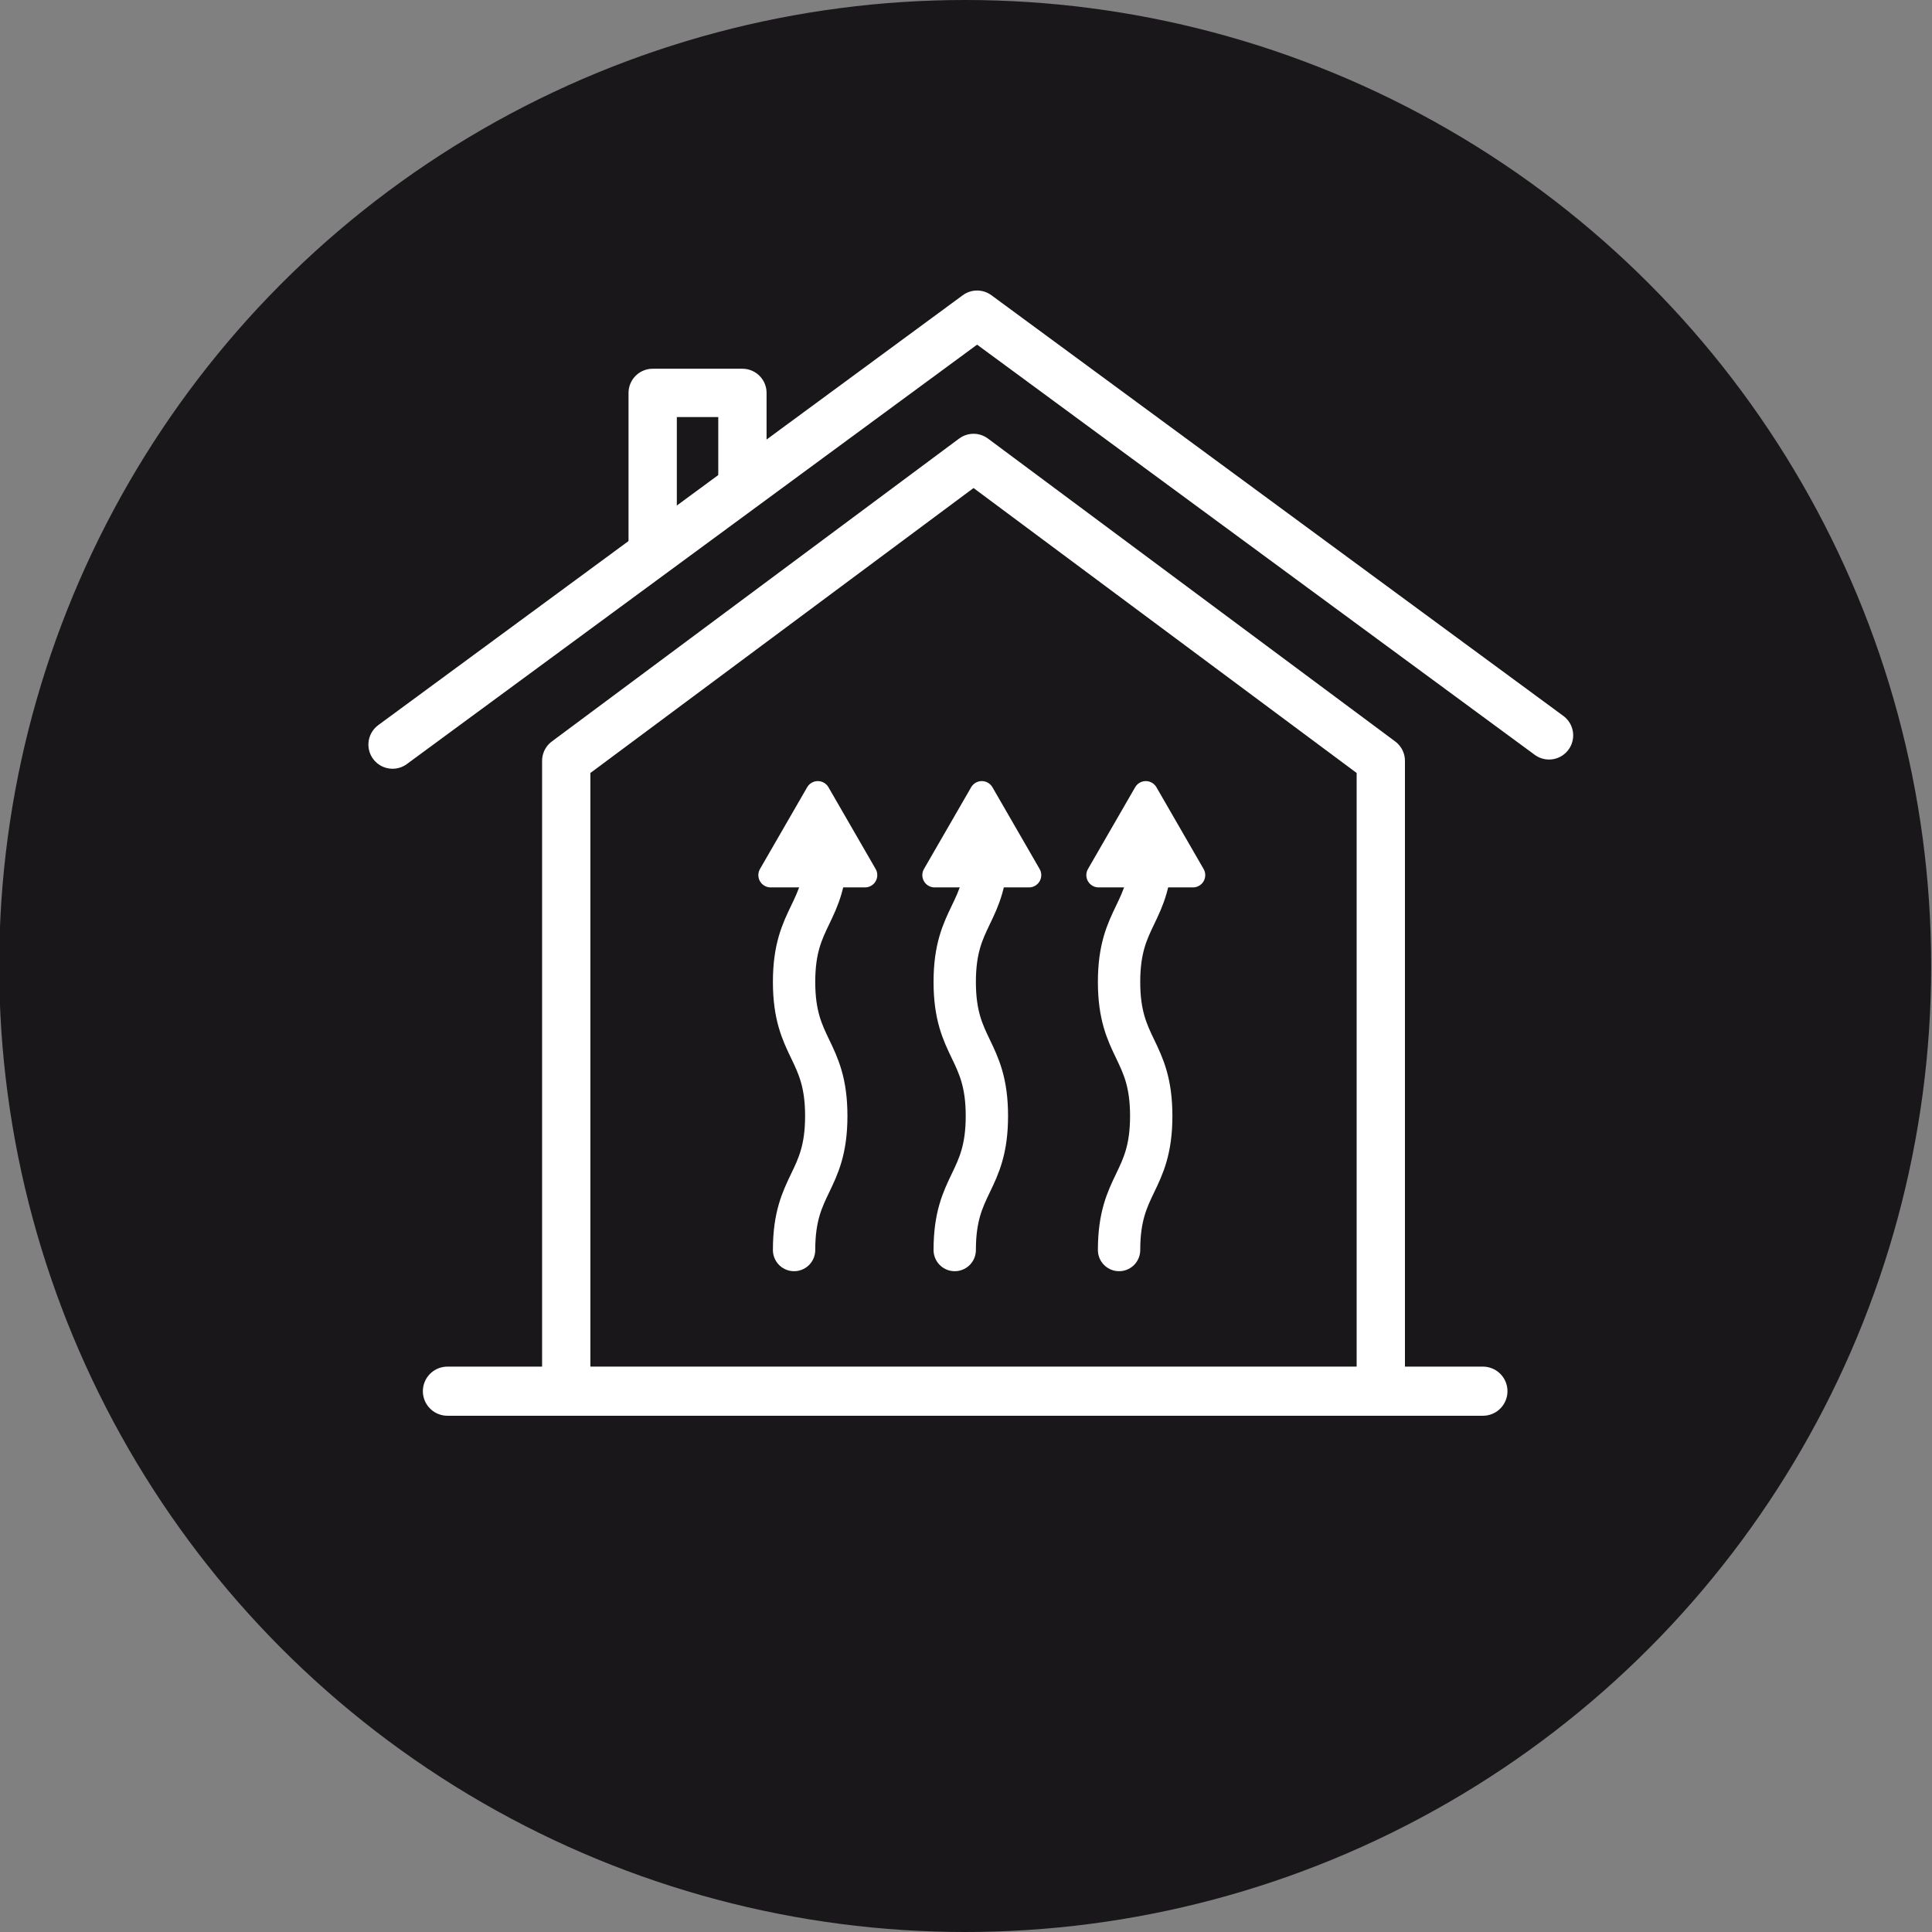 <?xml version="1.0" encoding="UTF-8"?>
<svg xmlns="http://www.w3.org/2000/svg" id="Ebene_1" data-name="Icon" viewBox="0 0 800 800">
   <rect x="0" y="0" width="800" height="800" fill="#808080" stroke="none"/>
   <defs>
      <style>
		.cls-1{fill:#1a171b;}
		.cls-2,
		.cls-3,
		.cls-4{fill:none;}
		.cls-2,
		.cls-3,
		.cls-4,
		.cls-5{stroke:#fff;stroke-linecap:round;stroke-linejoin:round;}
		.cls-3{stroke-width:20.34px;}
		.cls-4{stroke-width:20px;}
		.cls-2{stroke-width:17.53px;}
		.cls-5{fill:#fff;stroke-width:10.17px;}</style>
   </defs>
   <title>Icon Heizung grau</title>
   <circle class="cls-1" cx="399.66" cy="400" r="400" />
   <line class="cls-3" x1="185.27" y1="576.06" x2="614.04" y2="576.06" />
   <polygon class="cls-4" points="571.76 576.06 234.47 576.06 234.47 315.05 403.12 189.62 571.76 315.05 571.76 576.06" />
   <path class="cls-2" d="M328.81,517.61c0-27.75,13.33-27.75,13.33-55.5s-13.33-27.76-13.33-55.51,13.33-27.76,13.33-55.51" />
   <polygon class="cls-5" points="338.64 328.52 319.1 362.37 358.18 362.37 338.64 328.52" />
   <path class="cls-2" d="M395.33,517.61c0-27.75,13.32-27.75,13.32-55.5s-13.32-27.76-13.32-55.51,13.32-27.76,13.32-55.51" />
   <polygon class="cls-5" points="406.54 328.52 387 362.37 426.08 362.37 406.54 328.52" />
   <path class="cls-2" d="M463.38,517.61c0-27.75,13.32-27.75,13.32-55.5s-13.32-27.76-13.32-55.51,13.32-27.76,13.32-55.51" />
   <polygon class="cls-5" points="474.45 328.52 454.91 362.37 493.98 362.37 474.45 328.52" />
   <polyline class="cls-4" points="162.55 308.32 404.59 130.3 641.42 304.5" />
   <polyline class="cls-4" points="307.42 199.68 307.42 162.69 270.26 162.69 270.26 226.94" />
</svg>